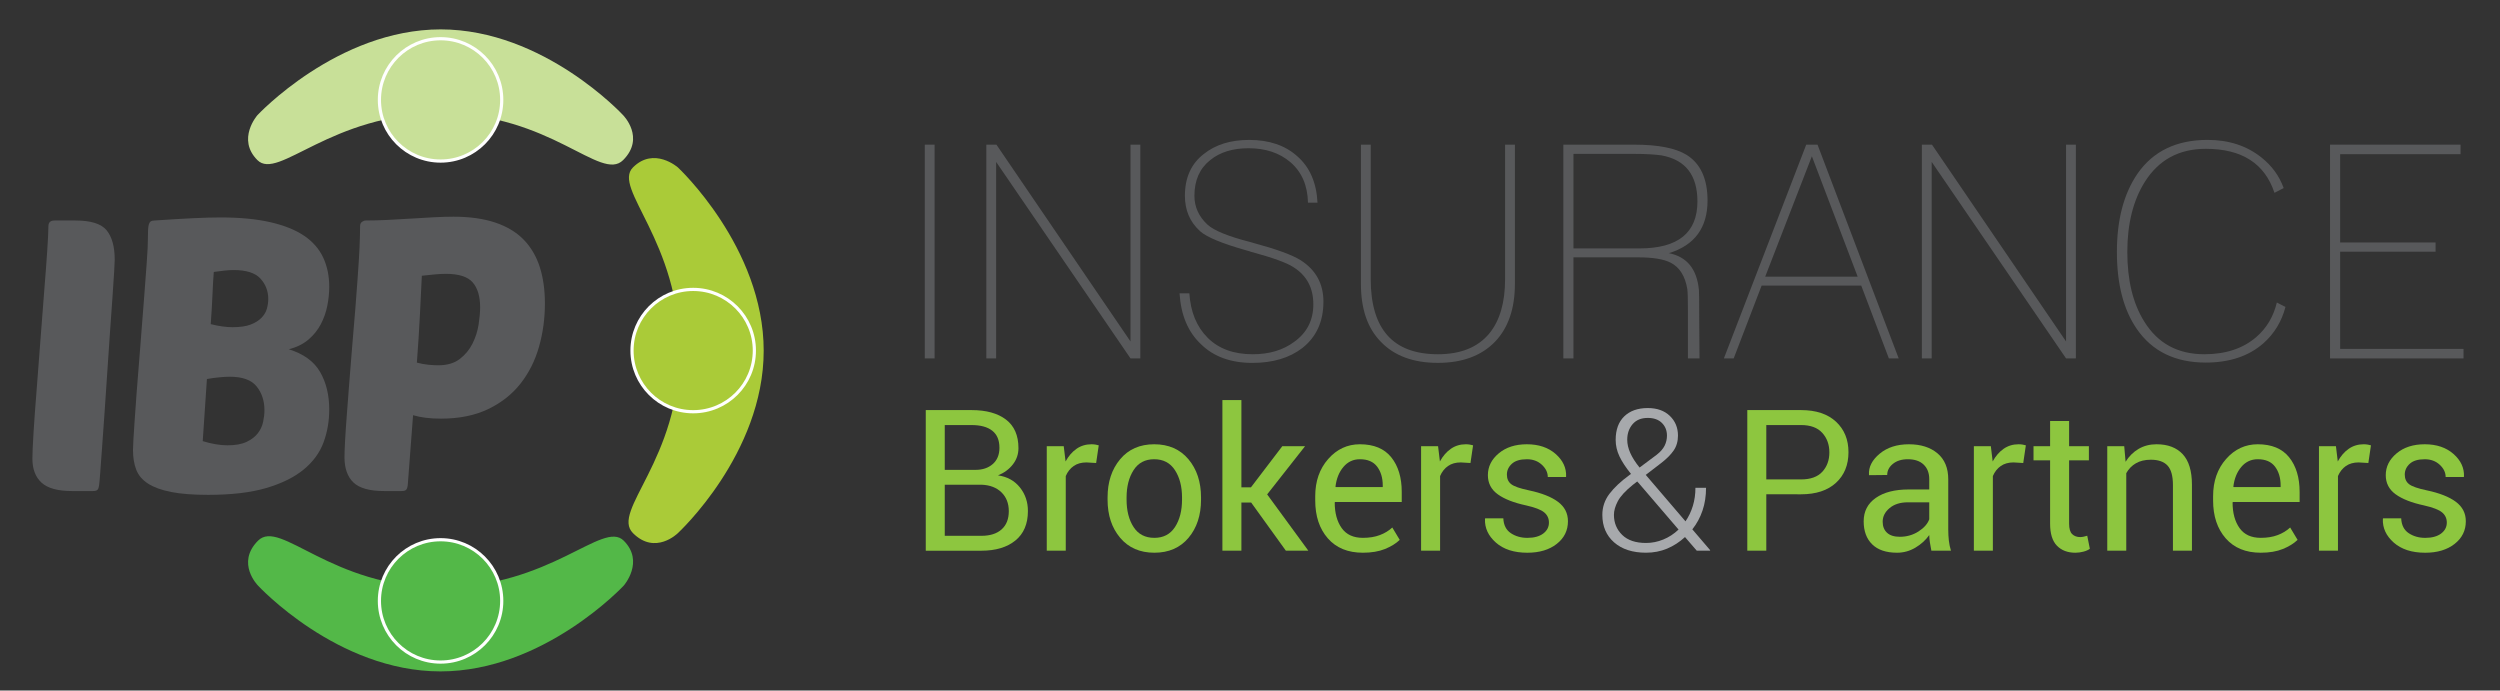 <?xml version="1.0" encoding="utf-8"?>
<!-- Generator: Adobe Illustrator 15.0.0, SVG Export Plug-In . SVG Version: 6.00 Build 0)  -->
<!DOCTYPE svg PUBLIC "-//W3C//DTD SVG 1.1//EN" "http://www.w3.org/Graphics/SVG/1.1/DTD/svg11.dtd">
<svg version="1.1" id="Calque_1" xmlns="http://www.w3.org/2000/svg" xmlns:xlink="http://www.w3.org/1999/xlink" x="0px" y="0px"
	 width="782px" height="216px" viewBox="16.5 34.5 782 216" enable-background="new 16.5 34.5 782 216" xml:space="preserve">
<rect x="16.5" y="34.5" width="782" height="216" fill="#333333" stroke="none"/>
<g>
	<g>
		<path fill="#C8E098" d="M97.014,84.577c-6.569-6.571,0-14.043,0-14.043S122,43.693,154.338,43.693
			c32.336,0,57.077,26.841,57.077,26.841s7.005,7.036,0,14.043c-7.004,7.004-22.555-14.602-57.077-14.602
			C119.813,69.976,103.583,91.149,97.014,84.577z"/>
		<path fill="#C8E098" stroke="#FFFFFF" stroke-miterlimit="10" d="M173.443,65.748c0,10.563-8.563,19.131-19.131,19.131
			c-10.561,0-19.132-8.567-19.132-19.131c0-10.568,8.571-19.135,19.132-19.135C164.88,46.613,173.443,55.18,173.443,65.748z"/>
	</g>
	<g>
		<path fill="#AACB38" d="M214.498,86.862c6.571-6.569,14.04,0,14.04,0s26.845,24.982,26.845,57.325
			c0,32.336-26.845,57.077-26.845,57.077s-7.035,7.002-14.04,0c-7.004-7.008,14.604-22.558,14.604-57.077
			C229.103,109.659,207.925,93.433,214.498,86.862z"/>
		<path fill="#AACB38" stroke="#FFFFFF" stroke-miterlimit="10" d="M233.328,163.29c-10.565,0-19.134-8.563-19.134-19.132
			c0-10.559,8.569-19.13,19.134-19.13s19.134,8.571,19.134,19.13C252.462,154.727,243.894,163.29,233.328,163.29z"/>
	</g>
	<g>
		<path fill="#53B848" d="M211.609,203.628c6.569,6.574,0,14.045,0,14.045s-24.985,26.841-57.323,26.841
			c-32.337,0-57.078-26.841-57.078-26.841s-7.004-7.036,0-14.045c7.004-7.002,22.556,14.604,57.078,14.604
			C188.812,218.232,205.04,197.059,211.609,203.628z"/>
		<path fill="#53B848" stroke="#FFFFFF" stroke-miterlimit="10" d="M135.18,222.459c0-10.563,8.563-19.132,19.132-19.132
			c10.561,0,19.131,8.567,19.131,19.132c0,10.568-8.57,19.136-19.131,19.136C143.744,241.595,135.18,233.027,135.18,222.459z"/>
	</g>
	<g>
		<path fill="#58595B" d="M39.031,188.098c-4.451,0-7.628-0.873-9.536-2.621c-1.907-1.748-2.86-4.25-2.86-7.511
			c0-1.588,0.119-4.31,0.357-8.164c0.238-3.854,0.555-8.243,0.954-13.171c0.396-4.927,0.793-10.132,1.192-15.615
			c0.396-5.482,0.793-10.646,1.192-15.495c0.396-4.846,0.715-9.098,0.954-12.753c0.238-3.654,0.357-6.157,0.357-7.51
			c0-1.191,0.635-1.788,1.907-1.788h6.556c4.846,0,8.105,1.034,9.774,3.1c1.668,2.067,2.503,5.125,2.503,9.178
			c0,0.398-0.06,1.669-0.179,3.814c-0.119,2.145-0.298,4.848-0.537,8.104c-0.238,3.26-0.497,6.895-0.774,10.906
			c-0.279,4.014-0.557,8.126-0.834,12.337c-0.279,4.213-0.557,8.325-0.834,12.337c-0.279,4.013-0.536,7.648-0.775,10.906
			c-0.238,3.259-0.438,5.979-0.596,8.164c-0.16,2.187-0.279,3.517-0.357,3.992c-0.08,0.638-0.239,1.094-0.477,1.371
			c-0.238,0.279-0.715,0.418-1.43,0.418H39.031L39.031,188.098z"/>
		<path fill="#58595B" d="M81.583,189.29c-4.689,0-8.543-0.299-11.562-0.896c-3.021-0.596-5.423-1.47-7.211-2.621
			s-3.021-2.603-3.695-4.352c-0.676-1.747-1.013-3.814-1.013-6.197c0-0.716,0.039-1.729,0.119-3.039
			c0.078-1.313,0.197-3.16,0.357-5.543c0.158-2.385,0.376-5.463,0.656-9.237c0.277-3.773,0.655-8.522,1.132-14.244
			c0.555-7.071,0.993-12.673,1.311-16.806c0.316-4.131,0.555-7.331,0.715-9.596c0.159-2.265,0.257-3.853,0.298-4.768
			c0.039-0.912,0.06-1.688,0.06-2.324c0-1.27,0.019-2.304,0.06-3.099c0.039-0.794,0.119-1.41,0.238-1.848
			c0.119-0.436,0.316-0.754,0.596-0.954c0.277-0.197,0.694-0.298,1.251-0.298c4.688-0.316,8.681-0.555,11.979-0.715
			c3.296-0.158,6.177-0.238,8.642-0.238c6.038,0,11.223,0.497,15.555,1.49c4.33,0.994,7.846,2.404,10.548,4.231
			c2.701,1.828,4.688,4.093,5.96,6.794c1.27,2.702,1.907,5.762,1.907,9.178c0,1.907-0.199,3.874-0.596,5.9
			c-0.398,2.025-1.073,3.953-2.026,5.78c-0.954,1.829-2.246,3.438-3.874,4.827c-1.63,1.392-3.677,2.404-6.139,3.04
			c4.607,1.431,7.867,3.795,9.774,7.093c1.907,3.297,2.861,7.211,2.861,11.739c0,3.656-0.596,7.093-1.788,10.312
			c-1.192,3.219-3.259,6.039-6.198,8.463c-2.94,2.425-6.835,4.351-11.681,5.781C94.971,188.574,88.893,189.29,81.583,189.29z
			 M88.376,152.34c-0.875,0-1.948,0.061-3.218,0.18c-1.272,0.119-2.583,0.297-3.933,0.535l-1.312,19.43
			c2.861,0.875,5.442,1.311,7.748,1.311c2.462,0,4.449-0.357,5.959-1.072c1.508-0.715,2.682-1.608,3.516-2.682
			s1.39-2.266,1.669-3.576c0.277-1.311,0.417-2.521,0.417-3.636c0-2.938-0.816-5.423-2.443-7.449
			C95.15,153.354,92.349,152.34,88.376,152.34z M83.371,119.562c-0.16,2.067-0.298,4.49-0.417,7.271
			c-0.119,2.782-0.298,5.802-0.536,9.059c2.542,0.637,4.807,0.954,6.794,0.954c2.384,0,4.291-0.278,5.721-0.835
			c1.43-0.555,2.563-1.27,3.397-2.146c0.834-0.873,1.39-1.827,1.669-2.86c0.277-1.032,0.417-2.026,0.417-2.979
			c0-2.463-0.815-4.59-2.443-6.377c-1.629-1.788-4.431-2.683-8.403-2.683c-0.875,0-1.847,0.06-2.92,0.18
			C85.576,119.264,84.482,119.403,83.371,119.562z"/>
		<path fill="#58595B" d="M136.649,188.098c-4.529,0-7.729-0.894-9.595-2.682c-1.868-1.788-2.801-4.43-2.801-7.927
			c0-1.031,0.06-2.683,0.179-4.946c0.119-2.264,0.298-4.945,0.536-8.046c0.238-3.099,0.496-6.476,0.775-10.131
			c0.277-3.654,0.575-7.392,0.894-11.205c0.396-4.688,0.734-8.72,1.013-12.098c0.277-3.377,0.495-6.276,0.655-8.701
			c0.158-2.423,0.298-4.449,0.417-6.079c0.119-1.628,0.197-3.058,0.238-4.291c0.039-1.23,0.078-2.363,0.119-3.396
			c0.039-1.032,0.06-2.146,0.06-3.338c0-0.635,0.197-1.091,0.596-1.37c0.396-0.278,0.793-0.418,1.192-0.418
			c2.065,0,4.33-0.06,6.794-0.179c2.462-0.119,4.926-0.257,7.39-0.417c2.462-0.158,4.846-0.298,7.151-0.417
			c2.304-0.119,4.33-0.179,6.079-0.179c5.084,0,9.455,0.616,13.111,1.848c3.654,1.232,6.615,3.021,8.88,5.363
			c2.265,2.345,3.933,5.185,5.006,8.522c1.073,3.337,1.609,7.151,1.609,11.442c0,4.689-0.617,9.198-1.848,13.528
			c-1.233,4.332-3.159,8.166-5.781,11.503c-2.623,3.336-6.001,6-10.131,7.984c-4.133,1.987-9.059,2.98-14.78,2.98
			c-3.417,0-6.317-0.358-8.701-1.073l-1.668,21.933c-0.08,0.637-0.239,1.094-0.477,1.37c-0.238,0.279-0.715,0.417-1.43,0.417h-5.482
			V188.098z M155.959,120.157c-1.034,0-2.187,0.06-3.457,0.179c-1.272,0.119-2.622,0.259-4.052,0.417
			c-0.16,3.338-0.358,7.391-0.596,12.158c-0.238,4.767-0.557,9.773-0.954,15.019c1.192,0.318,2.363,0.536,3.516,0.655
			c1.151,0.119,2.205,0.179,3.159,0.179c2.781,0,5.025-0.654,6.734-1.967c1.708-1.311,3.04-2.92,3.993-4.827
			c0.953-1.907,1.589-3.893,1.907-5.96c0.316-2.065,0.477-3.854,0.477-5.363c0-3.416-0.774-6.02-2.324-7.808
			C162.813,121.051,160.011,120.157,155.959,120.157z"/>
	</g>
</g>
<g>
	<g>
		<path fill="#58595B" d="M305.773,79.751h3.069v66.86h-3.069V79.751z"/>
		<path fill="#58595B" d="M325.021,79.751h3.162l41.938,61.56v-61.56h3.069v66.86h-3.069L328.09,85.144v61.467h-3.069V79.751z"/>
		<path fill="#58595B" d="M388.533,126.246c0.372,5.828,2.278,10.462,5.72,13.902c3.44,3.44,8.137,5.161,14.088,5.161
			c5.207,0,9.546-1.302,13.02-3.905c3.967-2.852,5.951-6.757,5.951-11.718c0-5.145-2.077-9.02-6.23-11.623
			c-2.045-1.363-6.509-2.977-13.392-4.836c-0.063-0.062-0.465-0.187-1.208-0.372c-7.688-2.169-12.554-4.185-14.6-6.044
			c-3.161-2.852-4.742-6.54-4.742-11.066c0-5.703,1.983-10.073,5.951-13.111c3.657-2.914,8.369-4.371,14.135-4.371
			c6.262,0,11.282,1.706,15.064,5.114c3.906,3.41,6.013,8.246,6.324,14.507h-2.978c-0.125-5.394-1.952-9.608-5.485-12.646
			c-3.41-2.913-7.78-4.371-13.111-4.371c-4.961,0-8.959,1.241-11.996,3.72c-3.287,2.604-4.929,6.323-4.929,11.159
			c0,3.473,1.363,6.479,4.092,9.021c2.046,1.859,6.447,3.658,13.205,5.394c0.123,0.063,0.293,0.108,0.511,0.139
			c0.217,0.032,0.479,0.109,0.791,0.232c7.128,1.923,12.026,3.72,14.692,5.394c4.711,3.039,7.066,7.347,7.066,12.926
			c0,6.2-2.201,11.036-6.603,14.507c-4.03,3.101-9.238,4.649-15.622,4.649c-6.758,0-12.121-1.951-16.088-5.858
			c-4.03-3.78-6.263-9.081-6.695-15.901h3.069V126.246z"/>
		<path fill="#58595B" d="M445.259,79.751v42.031c0,15.686,7.005,23.526,21.017,23.526c7.128,0,12.49-2.168,16.088-6.51
			c3.284-4.029,4.928-9.701,4.928-17.018v-42.03h3.069v43.52c0,7.75-2.078,13.795-6.23,18.134
			c-4.278,4.401-10.229,6.602-17.854,6.602c-7.688,0-13.641-2.198-17.854-6.602c-4.154-4.216-6.229-10.26-6.229-18.134v-43.52
			H445.259z"/>
		<path fill="#58595B" d="M508.678,114.994v31.617h-3.162v-66.86h22.227c7.376,0,12.801,1.055,16.272,3.161
			c4.4,2.729,6.603,7.502,6.603,14.321c0,8.494-4.03,13.98-12.089,16.459c5.641,1.116,8.771,4.961,9.393,11.531
			c0.061,0.311,0.093,3.193,0.093,8.647l0.094,12.739h-3.626V131.64c0-1.797-0.018-3.238-0.047-4.324
			c-0.032-1.084-0.078-1.874-0.141-2.371c-0.683-4.092-2.418-6.85-5.207-8.276c-2.171-1.115-5.58-1.674-10.229-1.674
			L508.678,114.994L508.678,114.994z M529.321,112.204c12.089,0,18.134-4.896,18.134-14.692c0-8.244-3.752-13.049-11.252-14.413
			c-0.869-0.124-2.017-0.232-3.44-0.326c-1.427-0.093-3.101-0.139-5.021-0.139h-19.063v29.57H529.321z"/>
		<path fill="#58595B" d="M581.489,79.751h3.533l25.387,66.86h-3.068l-8.647-22.783H567.54l-8.741,22.783h-3.067L581.489,79.751z
			 M597.576,121.039l-14.32-37.662l-14.6,37.662H597.576z"/>
		<path fill="#58595B" d="M617.661,79.751h3.162l41.938,61.56v-61.56h3.069v66.86h-3.069l-42.031-61.466v61.466h-3.068V79.751z"/>
		<path fill="#58595B" d="M724.508,141.869c-4.588,4.029-10.601,6.044-18.04,6.044c-9.548,0-16.738-3.502-21.574-10.508
			c-4.152-6.013-6.229-14.042-6.229-24.085c0-10.043,2.14-18.194,6.417-24.456c4.896-7.067,12.212-10.602,21.945-10.602
			c6.633,0,12.242,1.829,16.832,5.486c3.285,2.604,5.608,5.798,6.974,9.578l-2.882,1.488c-3.039-9.175-10.199-13.763-21.481-13.763
			c-8.369,0-14.725,3.44-19.063,10.322c-3.658,5.827-5.486,13.144-5.486,21.945c0,8.866,1.767,16.119,5.301,21.76
			c4.216,6.82,10.477,10.229,18.784,10.229c6.695,0,12.119-1.798,16.273-5.394c3.223-2.79,5.36-6.385,6.416-10.787l2.697,1.395
			C730.211,135.05,727.917,138.832,724.508,141.869z"/>
		<path fill="#58595B" d="M745.338,79.751h40.823v2.976H748.5v27.618h29.85v2.883H748.5v30.408h38.591v2.976h-41.753V79.751z"/>
	</g>
</g>
<g>
	<path fill="#8DC63F" d="M306.079,206.756v-43.98h14.33c4.586,0,8.176,0.992,10.771,2.976c2.595,1.983,3.892,4.959,3.892,8.926
		c0,1.894-0.583,3.591-1.749,5.091c-1.167,1.5-2.716,2.644-4.646,3.428c2.876,0.404,5.153,1.652,6.833,3.746
		c1.68,2.096,2.521,4.562,2.521,7.4c0,4.028-1.308,7.104-3.922,9.229c-2.615,2.125-6.154,3.188-10.62,3.188h-17.409V206.756z
		 M312.022,181.473h9.624c2.212,0,4.013-0.608,5.4-1.826c1.388-1.22,2.081-2.916,2.081-5.092c0-2.375-0.749-4.152-2.247-5.33
		c-1.499-1.179-3.656-1.769-6.472-1.769h-8.387L312.022,181.473L312.022,181.473z M312.022,186.124v15.979h11.464
		c2.716,0,4.822-0.67,6.32-2.01c1.499-1.339,2.248-3.236,2.248-5.693c0-2.437-0.765-4.399-2.293-5.891
		c-1.528-1.49-3.59-2.285-6.185-2.387h-0.393L312.022,186.124L312.022,186.124z"/>
	<path fill="#8DC63F" d="M359.373,179.328l-3.047-0.182c-1.569,0-2.892,0.373-3.968,1.117c-1.076,0.745-1.905,1.793-2.488,3.143
		v23.35h-5.943v-32.684h5.31l0.573,4.771c0.925-1.691,2.066-3.011,3.424-3.957c1.358-0.945,2.922-1.42,4.691-1.42
		c0.442,0,0.865,0.035,1.268,0.105c0.402,0.07,0.733,0.146,0.995,0.227L359.373,179.328z"/>
	<path fill="#8DC63F" d="M362.949,190.111c0-4.834,1.307-8.814,3.922-11.946c2.614-3.131,6.164-4.697,10.649-4.697
		c4.525,0,8.101,1.562,10.726,4.683c2.624,3.121,3.937,7.108,3.937,11.961v0.666c0,4.873-1.308,8.861-3.922,11.962
		c-2.614,3.102-6.175,4.651-10.68,4.651c-4.506,0-8.07-1.556-10.695-4.666c-2.624-3.111-3.937-7.095-3.937-11.947V190.111z
		 M368.893,190.775c0,3.465,0.729,6.324,2.187,8.58c1.458,2.254,3.625,3.383,6.502,3.383c2.836,0,4.987-1.129,6.456-3.383
		c1.468-2.256,2.202-5.115,2.202-8.58v-0.664c0-3.424-0.739-6.272-2.217-8.549c-1.479-2.274-3.646-3.414-6.502-3.414
		c-2.836,0-4.983,1.14-6.441,3.414c-1.458,2.275-2.187,5.125-2.187,8.549V190.775L368.893,190.775z"/>
	<path fill="#8DC63F" d="M407.857,191.684h-3.047v15.072h-5.943v-47.123h5.943v27.309h2.986l9.806-12.868h7.119l-11.855,15.073
		l12.883,17.609h-7.03L407.857,191.684z"/>
	<path fill="#8DC63F" d="M442.809,207.391c-4.687,0-8.342-1.5-10.967-4.5c-2.624-3.002-3.937-6.949-3.937-11.843v-1.329
		c0-4.691,1.353-8.572,4.058-11.645c2.705-3.07,6.008-4.606,9.91-4.606c4.364,0,7.638,1.359,9.82,4.078
		c2.182,2.72,3.272,6.333,3.272,10.845v3.142H434.09l-0.091,0.151c0,3.281,0.725,5.945,2.172,7.988
		c1.448,2.045,3.661,3.066,6.638,3.066c2.012,0,3.775-0.287,5.296-0.861c1.519-0.572,2.819-1.363,3.905-2.371l2.323,3.867
		c-1.166,1.128-2.705,2.079-4.615,2.854C447.807,207.002,445.504,207.391,442.809,207.391z M441.873,178.148
		c-2.071,0-3.786,0.802-5.144,2.401c-1.357,1.603-2.188,3.65-2.489,6.147l0.061,0.15h14.724v-0.482c0-2.376-0.584-4.34-1.75-5.891
		C446.106,178.925,444.307,178.148,441.873,178.148z"/>
	<path fill="#8DC63F" d="M476.463,179.328l-3.047-0.182c-1.569,0-2.892,0.373-3.968,1.117c-1.076,0.745-1.905,1.793-2.488,3.143
		v23.35h-5.943v-32.684h5.311l0.573,4.771c0.925-1.691,2.065-3.011,3.424-3.957c1.357-0.945,2.922-1.42,4.69-1.42
		c0.442,0,0.865,0.035,1.269,0.105c0.401,0.07,0.732,0.146,0.995,0.227L476.463,179.328z"/>
	<path fill="#8DC63F" d="M501.007,197.966c0-1.309-0.498-2.376-1.494-3.202c-0.994-0.824-2.881-1.551-5.656-2.175
		c-3.842-0.825-6.793-1.983-8.854-3.474c-2.063-1.49-3.093-3.484-3.093-5.981c0-2.657,1.132-4.934,3.395-6.825
		c2.264-1.895,5.193-2.841,8.794-2.841c3.7,0,6.697,1.007,8.99,3.021c2.293,2.014,3.391,4.36,3.289,7.038l-0.061,0.182h-5.672
		c0-1.409-0.618-2.688-1.855-3.836s-2.801-1.723-4.691-1.723c-2.092,0-3.654,0.474-4.69,1.42c-1.036,0.947-1.554,2.074-1.554,3.384
		c0,1.288,0.446,2.285,1.343,2.989c0.895,0.705,2.739,1.351,5.536,1.934c4.002,0.848,7.039,2.045,9.11,3.596
		s3.107,3.574,3.107,6.071c0,2.899-1.172,5.267-3.516,7.099s-5.405,2.75-9.187,2.75c-4.164,0-7.442-1.059-9.836-3.173
		c-2.395-2.114-3.529-4.581-3.409-7.401l0.062-0.18h5.672c0.101,2.113,0.885,3.659,2.354,4.637c1.468,0.977,3.188,1.465,5.159,1.465
		c2.111,0,3.766-0.448,4.963-1.344C500.408,200.498,501.007,199.355,501.007,197.966z"/>
	<path fill="#A7A9AC" d="M526.676,182.741c-1.63-2.015-2.836-3.853-3.621-5.513c-0.784-1.662-1.176-3.369-1.176-5.121
		c0-3.182,0.896-5.639,2.685-7.369c1.791-1.732,4.243-2.6,7.361-2.6c2.896,0,5.194,0.816,6.895,2.447
		c1.699,1.631,2.55,3.686,2.55,6.162c0,1.813-0.453,3.373-1.358,4.682c-0.903,1.311-2.212,2.618-3.922,3.928l-4.797,3.686
		l12.43,14.53c0.985-1.431,1.75-3.031,2.293-4.804c0.543-1.771,0.814-3.664,0.814-5.68h3.319c0,2.578-0.367,4.949-1.103,7.114
		c-0.734,2.165-1.795,4.123-3.183,5.875l5.581,6.524l-0.062,0.15h-4.133l-3.681-4.259c-1.71,1.569-3.58,2.778-5.611,3.624
		c-2.032,0.847-4.224,1.27-6.577,1.27c-4.204,0-7.532-1.076-9.985-3.231c-2.454-2.154-3.682-5.024-3.682-8.609
		c0-2.416,0.729-4.596,2.188-6.54c1.458-1.941,3.563-3.921,6.319-5.936L526.676,182.741z M531.382,204.339
		c1.852,0,3.655-0.362,5.415-1.087s3.344-1.762,4.752-3.111l-12.489-14.56c-0.102-0.101-0.187-0.187-0.257-0.257
		s-0.126-0.146-0.166-0.227l-1.418,1.086c-2.334,1.895-3.896,3.605-4.69,5.137c-0.795,1.529-1.192,2.939-1.192,4.229
		c0,2.497,0.86,4.587,2.58,6.27C525.636,203.5,528.124,204.339,531.382,204.339z M525.499,172.048c0,1.329,0.316,2.709,0.95,4.14
		c0.634,1.43,1.604,2.949,2.911,4.562l5.34-3.987c1.166-0.906,1.996-1.853,2.489-2.84c0.491-0.986,0.738-2.044,0.738-3.172
		c0-1.591-0.527-2.91-1.584-3.957c-1.056-1.047-2.528-1.57-4.42-1.57c-2.052,0-3.636,0.654-4.752,1.963
		C526.057,168.494,525.499,170.114,525.499,172.048z"/>
	<path fill="#8DC63F" d="M568.998,189.115v17.641h-5.943v-43.98h16.805c4.687,0,8.331,1.207,10.937,3.625
		c2.604,2.416,3.907,5.599,3.907,9.545c0,3.986-1.303,7.18-3.907,9.576c-2.604,2.396-6.25,3.595-10.937,3.595L568.998,189.115
		L568.998,189.115z M568.998,184.463h10.86c2.977,0,5.198-0.801,6.668-2.4c1.468-1.602,2.201-3.619,2.201-6.058
		c0-2.437-0.738-4.471-2.218-6.103c-1.478-1.631-3.694-2.446-6.651-2.446h-10.86V184.463z"/>
	<path fill="#8DC63F" d="M620.634,206.756c-0.201-0.986-0.356-1.857-0.468-2.613c-0.11-0.754-0.177-1.515-0.196-2.279
		c-1.105,1.57-2.549,2.885-4.329,3.941c-1.779,1.057-3.694,1.586-5.747,1.586c-3.398,0-5.988-0.871-7.769-2.613
		c-1.78-1.74-2.67-4.144-2.67-7.203c0-3.121,1.262-5.563,3.786-7.325c2.522-1.763,5.947-2.644,10.271-2.644h6.456v-3.232
		c0-1.912-0.583-3.428-1.75-4.546c-1.166-1.117-2.814-1.677-4.946-1.677c-1.932,0-3.49,0.482-4.678,1.449
		c-1.187,0.967-1.779,2.125-1.779,3.475l-5.642,0.061l-0.061-0.181c-0.142-2.376,0.97-4.552,3.334-6.524
		c2.361-1.974,5.415-2.961,9.155-2.961c3.7,0,6.678,0.941,8.931,2.824c2.252,1.883,3.379,4.598,3.379,8.141v15.738
		c0,1.168,0.061,2.296,0.182,3.383c0.12,1.088,0.341,2.155,0.663,3.202L620.634,206.756L620.634,206.756z M610.769,202.406
		c2.151,0,4.094-0.555,5.822-1.661c1.729-1.106,2.855-2.376,3.379-3.808v-5.315h-6.667c-2.394,0-4.31,0.604-5.747,1.813
		c-1.438,1.207-2.156,2.627-2.156,4.258c0,1.451,0.451,2.6,1.356,3.445C607.661,201.982,608.998,202.406,610.769,202.406z"/>
	<path fill="#8DC63F" d="M649.37,179.328l-3.047-0.182c-1.569,0-2.893,0.373-3.969,1.117c-1.075,0.745-1.904,1.793-2.487,3.143
		v23.35h-5.943v-32.684h5.311l0.572,4.771c0.925-1.691,2.066-3.011,3.425-3.957c1.357-0.945,2.922-1.42,4.69-1.42
		c0.442,0,0.865,0.035,1.269,0.105c0.401,0.07,0.732,0.146,0.994,0.227L649.37,179.328z"/>
	<path fill="#8DC63F" d="M663.717,166.188v7.886h6.186v4.409h-6.186v19.847c0,1.53,0.316,2.608,0.95,3.231
		c0.633,0.625,1.473,0.938,2.52,0.938c0.342,0,0.725-0.046,1.146-0.137c0.423-0.09,0.774-0.187,1.056-0.286l0.815,4.077
		c-0.443,0.363-1.097,0.66-1.961,0.892c-0.865,0.231-1.72,0.349-2.564,0.349c-2.414,0-4.335-0.73-5.763-2.19
		c-1.429-1.46-2.143-3.75-2.143-6.872v-19.846h-5.188v-4.41h5.188v-7.885h5.944V166.188z"/>
	<path fill="#8DC63F" d="M680.959,174.072l0.422,4.863c1.087-1.732,2.449-3.076,4.089-4.033c1.639-0.956,3.504-1.436,5.596-1.436
		c3.521,0,6.246,1.032,8.177,3.096c1.932,2.064,2.896,5.252,2.896,9.562v20.632h-5.942v-20.511c0-2.88-0.568-4.924-1.704-6.132
		c-1.137-1.208-2.872-1.813-5.204-1.813c-1.831,0-3.385,0.368-4.661,1.103c-1.278,0.736-2.289,1.769-3.032,3.098v24.256h-5.942
		v-32.684H680.959z"/>
	<path fill="#8DC63F" d="M723.664,207.391c-4.687,0-8.342-1.5-10.967-4.5c-2.624-3.002-3.938-6.949-3.938-11.843v-1.329
		c0-4.691,1.354-8.572,4.059-11.645c2.704-3.07,6.008-4.606,9.909-4.606c4.364,0,7.639,1.359,9.82,4.078
		c2.182,2.72,3.273,6.333,3.273,10.845v3.142h-20.877l-0.092,0.151c0,3.281,0.726,5.945,2.172,7.988
		c1.448,2.045,3.662,3.066,6.639,3.066c2.011,0,3.775-0.287,5.295-0.861c1.519-0.572,2.82-1.363,3.906-2.371l2.322,3.867
		c-1.166,1.128-2.705,2.079-4.614,2.854C728.662,207.002,726.359,207.391,723.664,207.391z M722.729,178.148
		c-2.071,0-3.786,0.802-5.145,2.401c-1.357,1.603-2.188,3.65-2.489,6.147l0.062,0.15h14.723v-0.482c0-2.376-0.584-4.34-1.75-5.891
		C726.962,178.925,725.162,178.148,722.729,178.148z"/>
	<path fill="#8DC63F" d="M757.318,179.328l-3.048-0.182c-1.568,0-2.892,0.373-3.968,1.117c-1.075,0.745-1.905,1.793-2.487,3.143
		v23.35h-5.943v-32.684h5.31l0.573,4.771c0.925-1.691,2.066-3.011,3.424-3.957c1.358-0.945,2.922-1.42,4.691-1.42
		c0.441,0,0.865,0.035,1.268,0.105s0.733,0.146,0.995,0.227L757.318,179.328z"/>
	<path fill="#8DC63F" d="M781.862,197.966c0-1.309-0.498-2.376-1.494-3.202c-0.995-0.824-2.881-1.551-5.656-2.175
		c-3.842-0.825-6.793-1.983-8.854-3.474c-2.063-1.49-3.094-3.484-3.094-5.981c0-2.657,1.133-4.934,3.396-6.825
		c2.263-1.895,5.192-2.841,8.794-2.841c3.7,0,6.697,1.007,8.99,3.021c2.293,2.014,3.39,4.36,3.289,7.038l-0.062,0.182H781.5
		c0-1.409-0.618-2.688-1.854-3.836c-1.237-1.148-2.802-1.723-4.691-1.723c-2.092,0-3.655,0.474-4.691,1.42
		c-1.035,0.947-1.554,2.074-1.554,3.384c0,1.288,0.447,2.285,1.343,2.989c0.896,0.705,2.74,1.351,5.536,1.934
		c4.002,0.848,7.039,2.045,9.111,3.596c2.071,1.551,3.106,3.574,3.106,6.071c0,2.899-1.172,5.267-3.515,7.099
		c-2.344,1.832-5.406,2.75-9.187,2.75c-4.164,0-7.442-1.059-9.836-3.173c-2.395-2.114-3.529-4.581-3.409-7.401l0.061-0.18h5.672
		c0.102,2.113,0.886,3.659,2.354,4.637c1.468,0.977,3.188,1.465,5.158,1.465c2.111,0,3.767-0.448,4.964-1.344
		C781.264,200.498,781.862,199.355,781.862,197.966z"/>
</g>
</svg>
